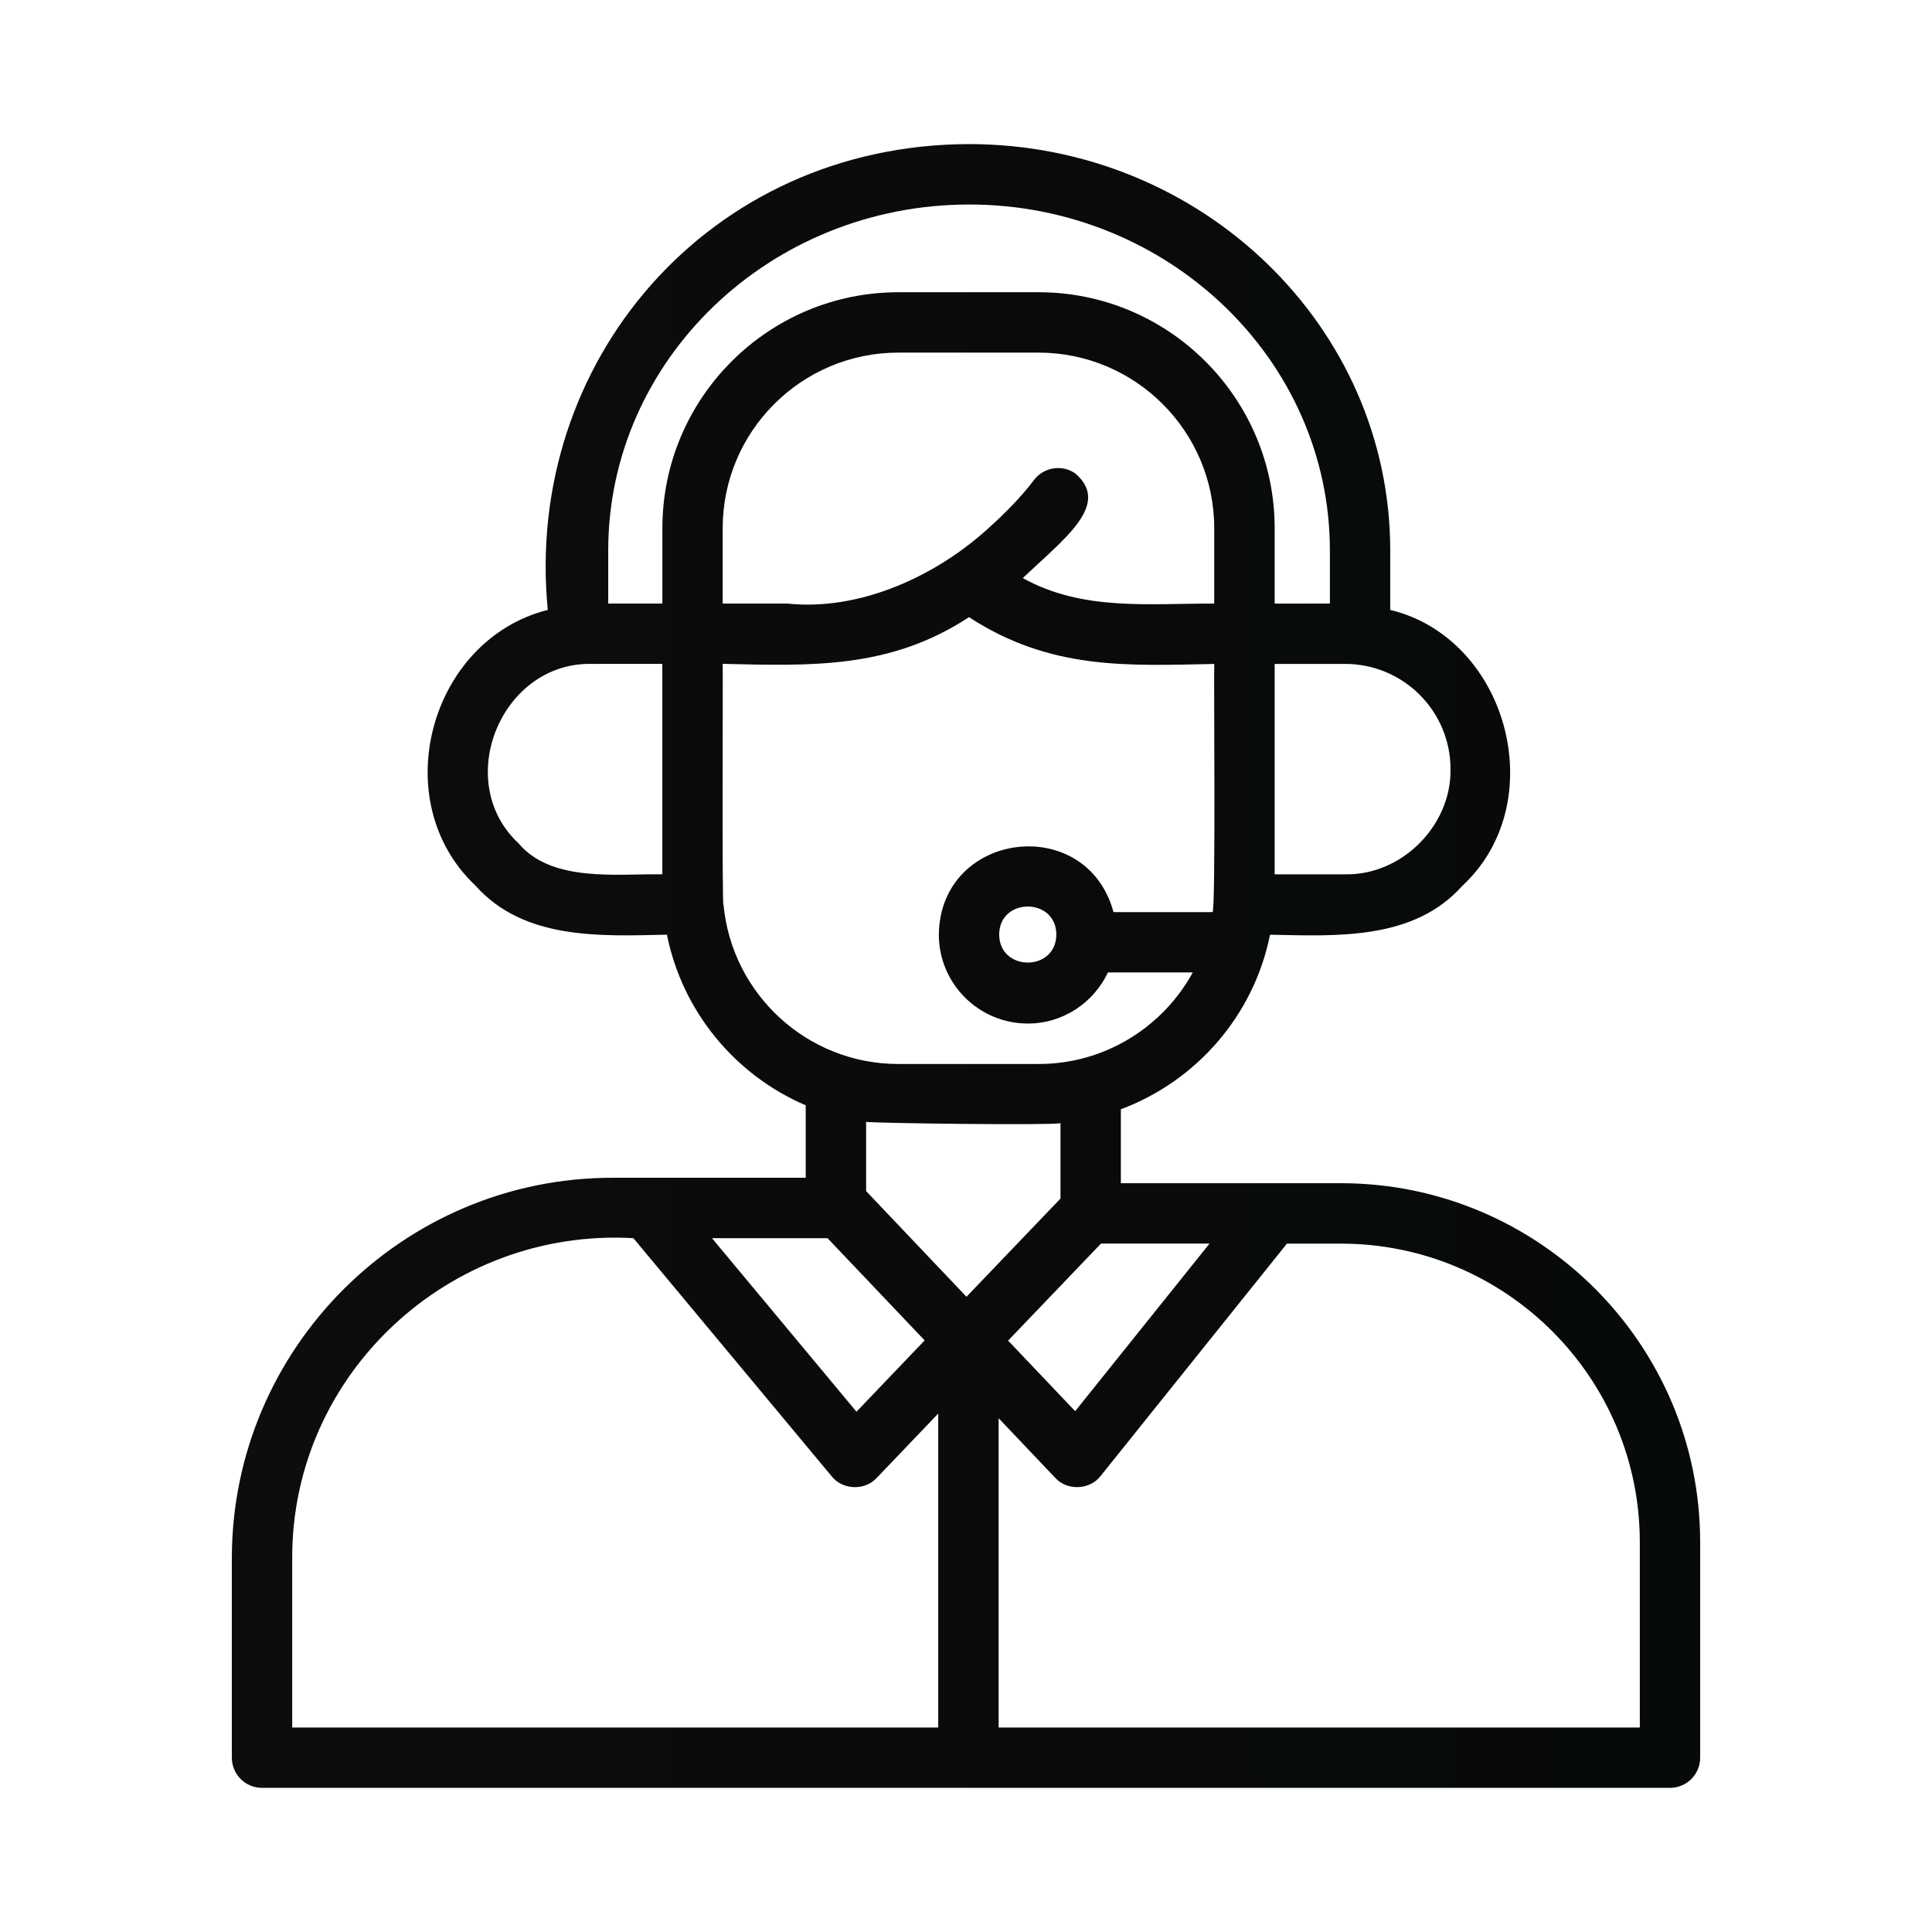 <svg id="Line_gradient" data-name="Line gradient" xmlns="http://www.w3.org/2000/svg" xmlns:xlink="http://www.w3.org/1999/xlink" viewBox="0 0 64 64">
  <defs>
    <style>
      .cls-1 {
        fill: url(#linear-gradient);
      }
    </style>
    <linearGradient id="linear-gradient" x1="7.68" y1="32" x2="56.32" y2="32" gradientUnits="userSpaceOnUse">
      <stop offset="0" stop-color="#0c0d0d" id="id_102"></stop>
      <stop offset="1" stop-color="#070a0a" id="id_103"></stop>
    </linearGradient>
  </defs>
  <path class="cls-1" d="M44.42,39.196h-7.29v-2.45c2.504-.935,4.407-3.111,4.941-5.783,2.2,.045,4.751,.191,6.362-1.61,2.998-2.769,1.516-8.211-2.38-9.149,0-0,0-1.971,0-1.971,0-7.422-6.26-13.46-13.954-13.46-8.632,.019-14.754,7.223-13.953,15.431-3.905,.981-5.384,6.326-2.388,9.141,1.607,1.797,4.137,1.666,6.335,1.617,.51,2.549,2.262,4.653,4.597,5.653v2.4h-6.4c-6.953,0-12.61,5.657-12.61,12.61v6.6c0,.552,.447,1,1,1H55.32c.553,0,1-.448,1-1v-7.14c0-6.556-5.339-11.89-11.9-11.89Zm-4.353,2l-4.451,5.551-2.221-2.338,3.076-3.213h3.596Zm7.983-15.723c.036,1.869-1.613,3.528-3.49,3.49,0,0-2.335,0-2.335,0v-6.97h2.335c1.925,0,3.49,1.561,3.49,3.48ZM32.1,6.774c6.592,0,11.954,5.141,11.954,11.46v1.76l-1.829,.001v-2.497c0-4.311-3.507-7.817-7.817-7.817h-4.649c-4.311,0-7.817,3.507-7.817,7.817v2.496h-1.794v-1.759c0-6.319,5.362-11.46,11.953-11.46Zm3.535,8.92c-.446-.323-1.071-.223-1.396,.224-.005,.007-.501,.685-1.386,1.479-1.813,1.7-4.379,2.85-6.773,2.597,0,0-2.14,0-2.14,0v-2.496c0-3.208,2.609-5.817,5.817-5.817h4.649c3.208,0,5.817,2.61,5.817,5.817v2.498c-2.126-.016-4.34,.266-6.343-.847,1.384-1.312,2.921-2.433,1.753-3.455Zm-18.462,12.238c-2.201-2.058-.558-6.034,2.467-5.939-0-0,2.301-.001,2.301-.001v6.971c-1.509-.024-3.667,.279-4.768-1.031Zm6.795,2.04c-.056,.301-.016-7.923-.028-7.981,2.899,.064,5.528,.183,8.159-1.547,2.702,1.761,5.259,1.608,8.125,1.55-.02,.301,.053,8.267-.059,8.22-0,0-3.279,0-3.279,0-.891-3.293-5.741-2.693-5.786,.745,0,1.625,1.322,2.947,2.947,2.947,1.175,0,2.182-.695,2.655-1.692h2.81c-.989,1.805-2.906,3.032-5.105,3.032h-4.649c-3.024,0-5.514-2.32-5.79-5.273Zm11.025,.986c-.007,1.238-1.887,1.237-1.894-0,.006-1.237,1.887-1.238,1.894,0Zm.137,6.25s0,2.496,0,2.496l-3.114,3.253-3.325-3.501v-2.293c.35,.048,6.057,.118,6.439,.045Zm-7.717,3.808l3.217,3.386-2.258,2.363-4.787-5.749h3.828Zm-17.733,10.61c-.021-6.121,5.219-10.958,11.302-10.61-0-0,6.57,7.89,6.57,7.89,.361,.454,1.1,.48,1.491,.051,0,0,2.037-2.131,2.037-2.131v10.4H9.68v-5.6Zm44.641,5.6h-21.24v-10.245l1.875,1.974c.395,.436,1.147,.404,1.505-.063,0,0,6.17-7.695,6.17-7.695h1.79c5.459,0,9.9,4.437,9.9,9.89v6.14Z" id="id_101"></path>
</svg>